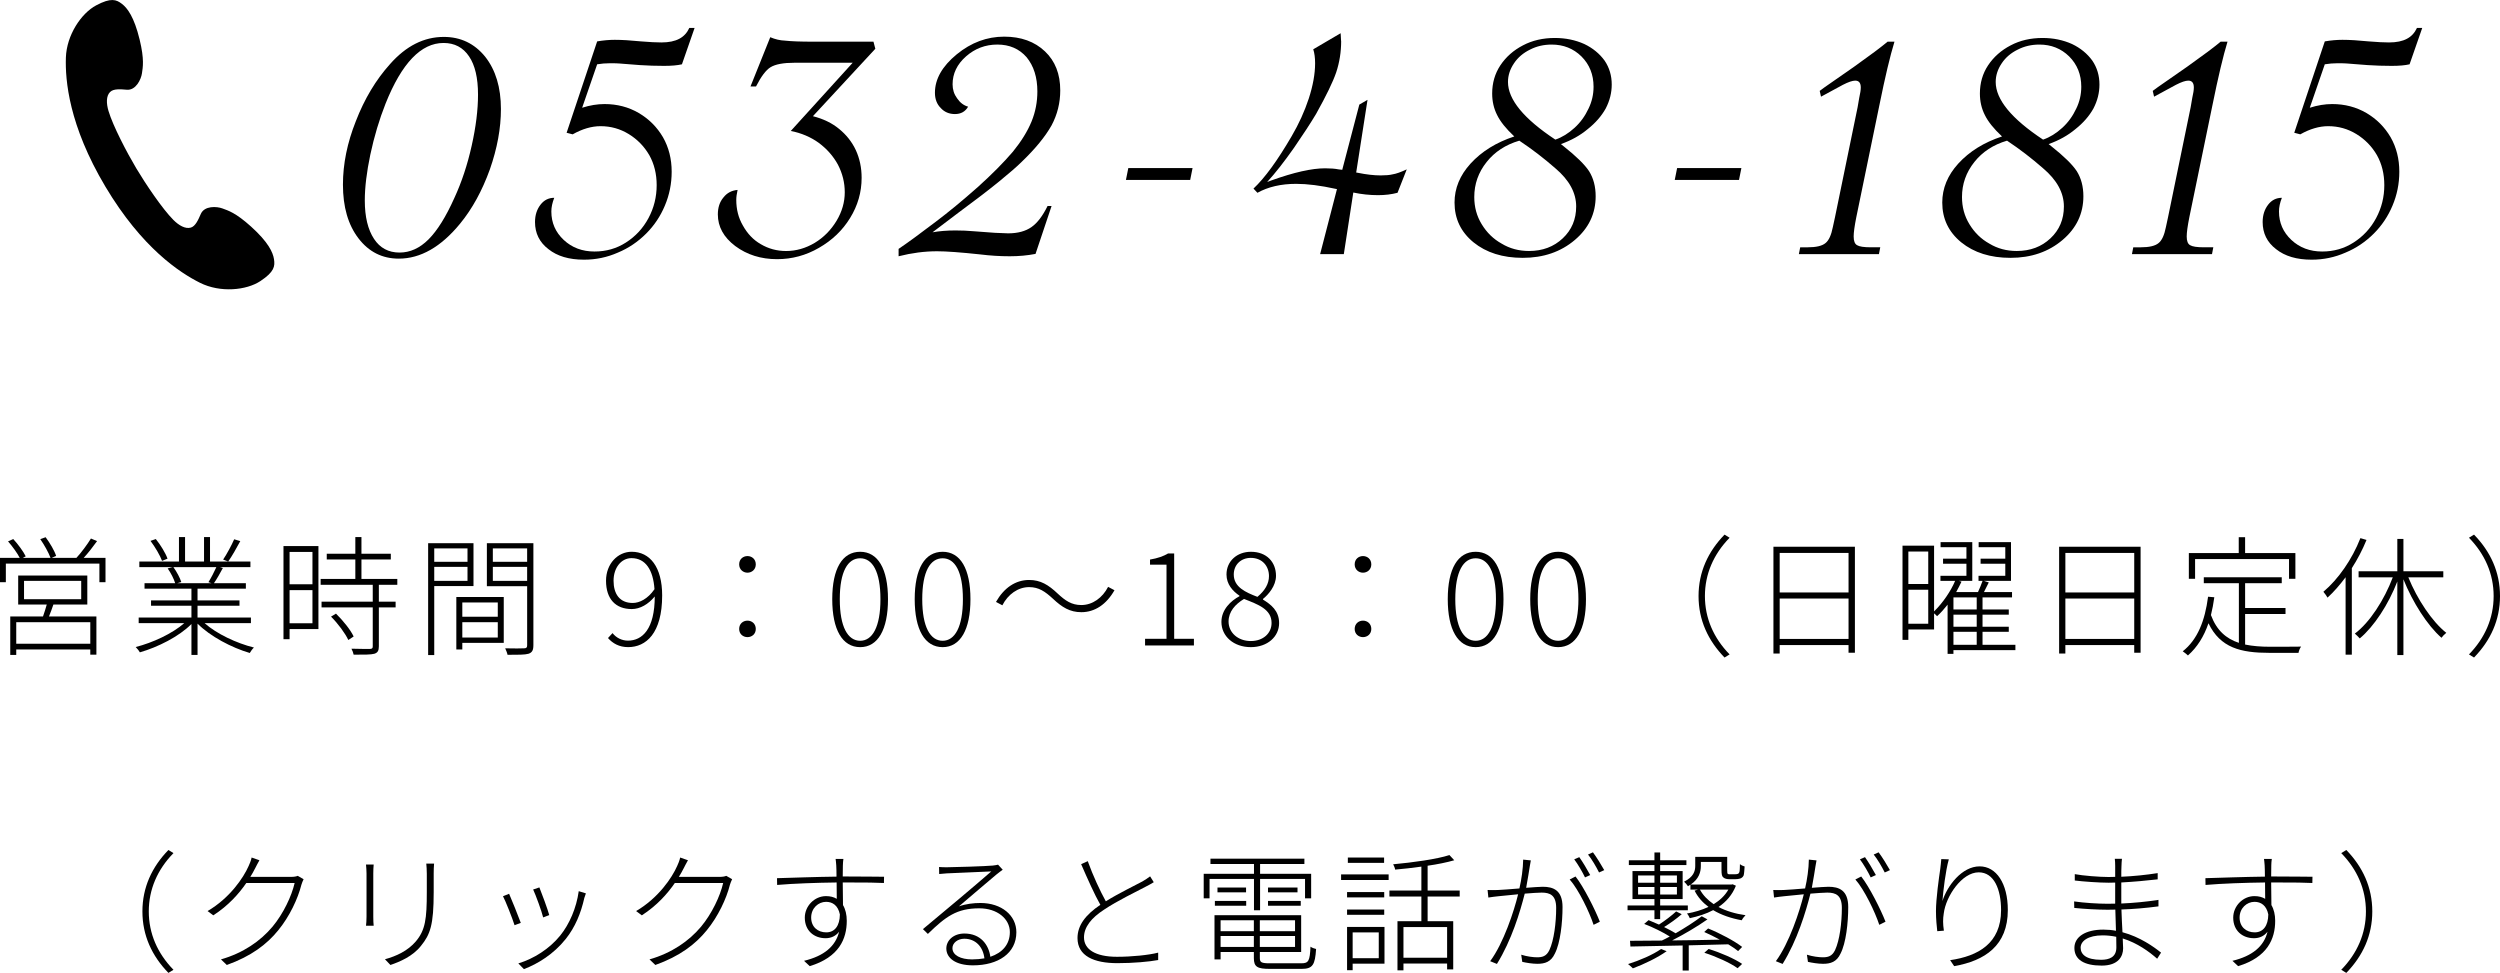 <?xml version="1.0" encoding="UTF-8"?>
<svg id="_レイヤー_1" data-name="レイヤー 1" xmlns="http://www.w3.org/2000/svg" viewBox="0 0 269.527 104.889">
  <g>
    <path d="M11.374,60.146v2.619h-.658v-2.003H.63v2.003H0v-2.619H2.129c-.266-.519-.784-1.232-1.261-1.779l.561-.252c.518,.561,1.092,1.345,1.345,1.863l-.322,.168h2.998c-.21-.561-.672-1.401-1.107-2.018l.575-.21c.462,.616,.966,1.471,1.134,2.017l-.49,.211h2.676c.546-.589,1.19-1.471,1.568-2.088l.659,.28c-.434,.603-.953,1.275-1.443,1.808h2.354Zm-5.617,5.028c-.154,.435-.308,.896-.477,1.289h5.113v4.118h-.659v-.561H1.751v.588h-.645v-4.146h3.53c.14-.393,.294-.883,.406-1.289H1.961v-3.124h7.452v3.124h-3.656Zm3.978,1.905H1.751v2.325h7.984v-2.325Zm-7.144-2.479h6.164v-1.976H2.591v1.976Z"/>
    <path d="M22.053,67.177c1.303,1.163,3.46,2.172,5.323,2.634-.154,.14-.35,.406-.448,.588-1.961-.574-4.272-1.793-5.631-3.165v3.375h-.658v-3.333c-1.331,1.345-3.614,2.493-5.562,3.054-.098-.183-.308-.435-.448-.574,1.821-.463,3.95-1.443,5.239-2.578h-4.917v-.602h5.688v-1.275h-4.356v-.574h4.356v-1.261h-5.057v-.588h3.306c-.14-.463-.462-1.106-.812-1.597l.546-.141h-3.6v-.603h4.272v-2.633h.658v2.633h2.045v-2.633h.645v2.633h4.356v.603h-3.292l.322,.098c-.308,.575-.645,1.177-.967,1.64h3.446v.588h-5.211v1.261h4.524v.574h-4.524v1.275h5.757v.602h-5Zm-4.581-6.709c-.21-.574-.742-1.485-1.247-2.157l.574-.196c.518,.645,1.065,1.541,1.261,2.115l-.588,.238Zm1.219,.672c.364,.504,.714,1.163,.854,1.611l-.448,.126h3.712l-.336-.112c.28-.448,.63-1.121,.854-1.625h-4.637Zm7.214-2.802c-.406,.757-.896,1.625-1.303,2.199l-.546-.21c.406-.603,.91-1.541,1.19-2.186l.658,.196Z"/>
    <path d="M34.33,67.822h-3.11v1.093h-.658v-10.044h3.768v8.951Zm-3.11-8.32v3.488h2.466v-3.488h-2.466Zm2.466,7.69v-3.572h-2.466v3.572h2.466Zm7.158-4.146v1.821h1.807v.616h-1.807v4.202c0,.462-.126,.687-.49,.798-.364,.099-1.037,.099-2.227,.099-.028-.168-.126-.435-.238-.645,.966,.028,1.765,.028,1.989,.028,.252-.015,.308-.084,.308-.28v-4.202h-5.519v-.616h5.519v-1.821h-5.617v-.631h3.74v-2.101h-3.082v-.616h3.082v-1.793h.659v1.793h3.166v.616h-3.166v2.101h3.866v.631h-1.989Zm-4.623,3.109c.756,.742,1.583,1.765,1.905,2.466l-.574,.378c-.322-.7-1.107-1.765-1.863-2.521l.532-.322Z"/>
    <path d="M46.816,63.185v7.438h-.658v-12.061h4.889v4.622h-4.23Zm0-4.062v1.442h3.586v-1.442h-3.586Zm3.586,3.501v-1.513h-3.586v1.513h3.586Zm3.908,6.682h-4.468v.715h-.645v-5.659h5.113v4.944Zm-4.468-4.355v1.54h3.824v-1.54h-3.824Zm3.824,3.781v-1.652h-3.824v1.652h3.824Zm3.838,.841c0,.532-.14,.784-.532,.91-.393,.112-1.106,.112-2.255,.112-.028-.182-.154-.49-.252-.7,.938,.028,1.779,.014,2.031,0,.252,0,.336-.084,.336-.322v-6.373h-4.342v-4.637h5.015v11.01Zm-4.371-10.449v1.442h3.698v-1.442h-3.698Zm3.698,3.501v-1.513h-3.698v1.513h3.698Z"/>
    <path d="M65.547,68.788l.49-.532c.42,.532,1.037,.812,1.667,.812,1.541,0,2.885-1.247,2.885-4.763-.686,.84-1.583,1.358-2.479,1.358-1.723,0-2.774-1.064-2.774-3.054,0-1.835,1.275-3.123,2.76-3.123,1.975,0,3.292,1.652,3.292,4.706,0,4.104-1.751,5.575-3.67,5.575-.967,0-1.667-.406-2.171-.98Zm2.675-3.782c.7,0,1.611-.42,2.339-1.485-.14-2.059-.953-3.348-2.479-3.348-1.107,0-1.934,1.037-1.934,2.438,0,1.387,.631,2.396,2.073,2.396Z"/>
    <path d="M79.69,60.846c0-.574,.434-.896,.896-.896s.896,.322,.896,.896c0,.561-.434,.896-.896,.896s-.896-.336-.896-.896Zm0,6.962c0-.574,.434-.896,.896-.896s.896,.322,.896,.896c0,.561-.434,.882-.896,.882s-.896-.321-.896-.882Z"/>
    <path d="M89.725,64.6c0-3.306,1.092-5.112,3.012-5.112,1.905,0,2.998,1.82,2.998,5.112s-1.093,5.169-2.998,5.169c-1.919,0-3.012-1.877-3.012-5.169Zm5.197,0c0-2.997-.868-4.412-2.185-4.412-1.331,0-2.199,1.415-2.199,4.412s.869,4.482,2.199,4.482c1.317,0,2.185-1.485,2.185-4.482Z"/>
    <path d="M98.615,64.6c0-3.306,1.092-5.112,3.012-5.112,1.905,0,2.998,1.82,2.998,5.112s-1.093,5.169-2.998,5.169c-1.919,0-3.012-1.877-3.012-5.169Zm5.197,0c0-2.997-.868-4.412-2.185-4.412-1.331,0-2.199,1.415-2.199,4.412s.869,4.482,2.199,4.482c1.317,0,2.185-1.485,2.185-4.482Z"/>
    <path d="M110.95,63.297c-1.204,0-2.283,.784-2.885,1.961l-.687-.364c.869-1.526,2.115-2.367,3.572-2.367,1.233,0,2.087,.532,3.068,1.457,.84,.784,1.513,1.246,2.563,1.246,1.205,0,2.283-.784,2.885-1.961l.687,.364c-.868,1.527-2.115,2.367-3.572,2.367-1.233,0-2.087-.532-3.068-1.456-.84-.771-1.513-1.247-2.563-1.247Z"/>
    <path d="M123.451,68.872h2.311v-7.998h-1.778v-.547c.826-.14,1.457-.364,1.947-.658h.658v9.203h2.129v.714h-5.267v-.714Z"/>
    <path d="M131.682,67.051c0-1.331,1.022-2.283,1.947-2.773v-.056c-.728-.49-1.4-1.232-1.4-2.283,0-1.457,1.148-2.451,2.633-2.451,1.695,0,2.704,1.106,2.704,2.591,0,1.093-.827,2.031-1.401,2.493v.07c.854,.532,1.737,1.19,1.737,2.535,0,1.443-1.232,2.592-3.054,2.592-1.835,0-3.166-1.163-3.166-2.718Zm5.407,.112c0-1.484-1.442-1.989-2.97-2.592-.952,.574-1.667,1.373-1.667,2.438,0,1.19,1.008,2.102,2.395,2.102,1.359,0,2.241-.854,2.241-1.947Zm-.28-5.057c0-1.064-.714-1.961-1.961-1.961-1.064,0-1.835,.742-1.835,1.793,0,1.358,1.275,1.919,2.55,2.409,.812-.673,1.246-1.415,1.246-2.241Z"/>
    <path d="M146.049,60.846c0-.574,.435-.896,.896-.896s.896,.322,.896,.896c0,.561-.435,.896-.896,.896s-.896-.336-.896-.896Zm0,6.962c0-.574,.435-.896,.896-.896s.896,.322,.896,.896c0,.561-.435,.882-.896,.882s-.896-.321-.896-.882Z"/>
    <path d="M156.084,64.6c0-3.306,1.093-5.112,3.012-5.112,1.905,0,2.997,1.82,2.997,5.112s-1.092,5.169-2.997,5.169c-1.919,0-3.012-1.877-3.012-5.169Zm5.196,0c0-2.997-.868-4.412-2.185-4.412-1.331,0-2.199,1.415-2.199,4.412s.868,4.482,2.199,4.482c1.316,0,2.185-1.485,2.185-4.482Z"/>
    <path d="M164.974,64.6c0-3.306,1.093-5.112,3.012-5.112,1.905,0,2.998,1.82,2.998,5.112s-1.093,5.169-2.998,5.169c-1.919,0-3.012-1.877-3.012-5.169Zm5.197,0c0-2.997-.869-4.412-2.186-4.412-1.33,0-2.199,1.415-2.199,4.412s.869,4.482,2.199,4.482c1.316,0,2.186-1.485,2.186-4.482Z"/>
    <path d="M185.924,57.638l.546,.336c-1.723,1.766-2.661,3.908-2.661,6.29s.938,4.524,2.661,6.289l-.546,.336c-1.778-1.835-2.802-4.034-2.802-6.625s1.023-4.791,2.802-6.626Z"/>
    <path d="M199.979,58.941v11.431h-.687v-.827h-7.424v.911h-.673v-11.515h8.783Zm-8.11,.673v4.258h7.424v-4.258h-7.424Zm7.424,9.272v-4.356h-7.424v4.356h7.424Z"/>
    <path d="M217.284,70.091h-6.682v.406h-.63v-5.309c-.364,.462-.743,.896-1.135,1.246-.07-.084-.196-.21-.322-.309v1.737h-2.773v1.121h-.63v-10.156h3.403v7.088c.925-.896,1.807-2.185,2.27-3.292h-1.583v-.546h2.801v-1.303h-2.521v-.546h2.521v-1.232h-2.787v-.547h3.418v4.174h-1.442l.28,.085c-.168,.364-.365,.742-.574,1.12h2.353c.183-.393,.378-.868,.49-1.205h-.435v-.546h2.887v-1.303h-2.662v-.546h2.662v-1.232h-2.872v-.547h3.487v4.174h-2.927l.532,.169c-.168,.35-.351,.714-.519,1.036h3.025v.574h-3.18v1.303h2.83v.561h-2.83v1.303h2.83v.546h-2.83v1.401h3.544v.574Zm-11.542-10.632v3.502h2.144v-3.502h-2.144Zm2.144,7.788v-3.67h-2.144v3.67h2.144Zm5.225-2.844h-2.508v1.303h2.508v-1.303Zm0,1.863h-2.508v1.303h2.508v-1.303Zm-2.508,3.25h2.508v-1.401h-2.508v1.401Z"/>
    <path d="M230.779,58.941v11.431h-.687v-.827h-7.424v.911h-.672v-11.515h8.782Zm-8.11,.673v4.258h7.424v-4.258h-7.424Zm7.424,9.272v-4.356h-7.424v4.356h7.424Z"/>
    <path d="M242.047,69.489c.799,.168,1.709,.238,2.676,.238,.364,0,2.829,0,3.362-.015-.127,.154-.253,.477-.281,.673h-3.123c-3.096,0-5.309-.532-6.584-3.193-.49,1.442-1.219,2.591-2.213,3.474-.112-.112-.393-.336-.561-.448,1.598-1.261,2.396-3.292,2.731-5.884l.673,.057c-.098,.687-.21,1.316-.364,1.919,.616,1.667,1.653,2.55,3.012,2.997v-6.429h-3.782v-.645h8.404v.645h-3.95v2.675h4.356v.645h-4.356v3.292Zm-5.393-7.088h-.673v-2.773h5.379v-1.709h.687v1.709h5.421v2.773h-.686v-2.129h-10.128v2.129Z"/>
    <path d="M255.136,58.212c-.434,1.064-.98,2.102-1.583,3.04v9.329h-.672v-8.349c-.616,.826-1.274,1.583-1.947,2.199-.084-.154-.308-.477-.448-.631,1.625-1.372,3.096-3.501,3.992-5.784l.658,.195Zm4.511,4.034c.952,2.354,2.563,4.776,4.09,5.981-.168,.126-.392,.351-.519,.532-1.526-1.331-3.123-3.853-4.104-6.304v8.167h-.658v-7.929c-.967,2.494-2.508,4.847-4.049,6.136-.14-.154-.378-.393-.532-.519,1.597-1.19,3.18-3.642,4.091-6.065h-3.685v-.658h4.175v-3.487h.658v3.487h4.3v.658h-3.768Z"/>
    <path d="M266.726,70.889l-.546-.336c1.723-1.765,2.661-3.908,2.661-6.289s-.938-4.524-2.661-6.29l.546-.336c1.779,1.835,2.802,4.034,2.802,6.626s-1.022,4.79-2.802,6.625Z"/>
    <path d="M18.156,91.638l.546,.336c-1.723,1.766-2.661,3.908-2.661,6.29s.938,4.524,2.661,6.289l-.546,.336c-1.779-1.835-2.802-4.034-2.802-6.625s1.022-4.791,2.802-6.626Z"/>
    <path d="M27.491,93.641c-.14,.28-.308,.589-.504,.896h4.385c.336,0,.56-.042,.729-.112l.63,.365c-.084,.168-.196,.447-.238,.602-.378,1.499-1.274,3.418-2.507,4.917-1.233,1.513-2.914,2.787-5.533,3.726l-.63-.602c2.395-.687,4.258-1.976,5.561-3.53,1.163-1.4,2.059-3.292,2.381-4.706h-5.211c-.798,1.162-1.933,2.437-3.558,3.487l-.616-.462c2.396-1.401,3.866-3.586,4.427-4.861,.098-.195,.266-.616,.322-.91l.84,.294c-.168,.28-.35,.659-.476,.896Z"/>
    <path d="M40.244,94.173v4.65c0,.351,.014,.771,.042,.98h-.827c.028-.195,.056-.588,.056-.994v-4.637c0-.238-.028-.729-.056-.966h.827c-.028,.237-.042,.7-.042,.966Zm6.513,.028v1.976c0,3.571-.378,4.566-1.373,5.799-.896,1.135-2.269,1.709-3.292,2.059l-.589-.616c1.219-.336,2.452-.896,3.334-1.933,1.022-1.219,1.177-2.409,1.177-5.323v-1.961c0-.406-.028-.784-.056-1.093h.84c-.028,.309-.042,.687-.042,1.093Z"/>
    <path d="M56.147,99.496l-.672,.252c-.225-.729-1.009-2.703-1.247-3.124l.658-.266c.238,.519,.995,2.424,1.261,3.138Zm6.85-2.689c-.364,1.625-.98,3.151-2.017,4.44-1.289,1.611-2.984,2.661-4.497,3.235l-.602-.616c1.667-.504,3.348-1.568,4.51-2.997,1.008-1.247,1.751-2.983,2.003-4.791l.771,.238c-.07,.183-.126,.364-.168,.49Zm-3.782,1.849l-.658,.252c-.14-.615-.812-2.451-1.079-3.011l.672-.225c.224,.546,.911,2.396,1.064,2.983Z"/>
    <path d="M73.691,93.641c-.14,.28-.308,.589-.504,.896h4.385c.336,0,.56-.042,.729-.112l.63,.365c-.084,.168-.196,.447-.238,.602-.378,1.499-1.274,3.418-2.507,4.917-1.233,1.513-2.914,2.787-5.533,3.726l-.63-.602c2.395-.687,4.258-1.976,5.561-3.53,1.163-1.4,2.059-3.292,2.381-4.706h-5.211c-.798,1.162-1.933,2.437-3.558,3.487l-.616-.462c2.396-1.401,3.866-3.586,4.427-4.861,.098-.195,.266-.616,.322-.91l.84,.294c-.168,.28-.35,.659-.476,.896Z"/>
    <path d="M90.87,93.305c-.014,.267-.014,.687-.014,1.19h.49c1.877,0,3.362,.028,3.964,.028l-.014,.673c-.729-.043-1.905-.057-3.95-.057h-.49c0,.854,.014,1.779,.028,2.438,.266,.448,.406,1.036,.406,1.695,0,1.946-.826,3.922-3.992,4.889l-.616-.575c2.157-.518,3.404-1.568,3.782-3.138-.364,.477-.883,.701-1.457,.701-1.232,0-2.241-.799-2.241-2.214,0-1.274,1.064-2.325,2.283-2.325,.462,0,.841,.099,1.163,.294,0-.448-.014-1.12-.014-1.765-2.143,.028-4.65,.112-6.415,.267l-.014-.729c1.513-.042,4.174-.141,6.416-.168,0-.519-.014-.953-.028-1.205-.014-.267-.056-.616-.07-.7h.84c-.028,.112-.056,.546-.056,.7Zm-1.793,7.214c.924,0,1.457-.715,1.471-1.933-.196-.967-.785-1.359-1.485-1.359-.84,0-1.611,.687-1.611,1.695,0,1.022,.729,1.597,1.625,1.597Z"/>
    <path d="M102.067,93.501c.715,0,4.244-.112,4.959-.183,.322-.042,.434-.056,.574-.098l.504,.546c-.21,.154-.462,.337-.7,.533-.645,.531-2.815,2.395-4.02,3.417,.743-.266,1.569-.364,2.311-.364,2.297,0,3.88,1.345,3.88,3.152,0,2.27-1.961,3.571-4.679,3.571-1.891,0-2.872-.798-2.872-1.82,0-.854,.757-1.611,1.947-1.611,1.751,0,2.619,1.205,2.801,2.508,1.289-.435,2.101-1.331,2.101-2.662,0-1.429-1.358-2.563-3.292-2.563-2.438,0-3.614,.883-5.547,2.76l-.532-.518c1.261-1.065,3.124-2.605,3.937-3.292,.784-.645,2.703-2.298,3.432-2.928-.771,.028-4.076,.182-4.805,.21-.28,.028-.518,.042-.812,.07l-.014-.757c.266,.028,.602,.028,.826,.028Zm2.746,9.932c.462,0,.911-.043,1.317-.112-.14-1.232-.938-2.115-2.171-2.115-.701,0-1.275,.448-1.275,1.009,0,.771,.883,1.219,2.129,1.219Z"/>
    <path d="M119.219,97.171c1.415-.883,3.124-1.695,3.95-2.144,.322-.196,.574-.35,.826-.546l.393,.63c-.238,.154-.533,.309-.883,.491-.995,.531-3.054,1.512-4.468,2.465-1.387,.896-2.171,1.891-2.171,2.998,0,1.26,1.19,2.087,3.558,2.087,1.583,0,3.432-.183,4.44-.448v.798c-.981,.183-2.675,.337-4.398,.337-2.521,0-4.3-.771-4.3-2.704,0-1.358,.854-2.507,2.465-3.586-.63-1.106-1.401-2.843-2.073-4.384l.714-.322c.574,1.597,1.331,3.207,1.947,4.328Z"/>
    <path d="M135.193,94.762h-4.791v2.087h-.63v-2.647h5.421v-1.051h-4.693v-.574h10.128v.574h-4.777v1.051h5.505v2.647h-.659v-2.087h-4.847v3.376h-.658v-3.376Zm5.113,9.091c.771,0,.91-.252,.98-1.793,.14,.112,.406,.21,.603,.252-.112,1.695-.351,2.144-1.555,2.144h-3.417c-1.359,0-1.737-.21-1.737-1.163v-.658h-3.586v.799h-.658v-4.763h9.343v3.964h-4.454v.658c0,.463,.168,.561,1.079,.561h3.404Zm-9.329-6.724h3.376v.519h-3.376v-.519Zm3.362-1.442v.518h-3.082v-.518h3.082Zm-2.746,3.529v1.177h3.586v-1.177h-3.586Zm3.586,2.872v-1.177h-3.586v1.177h3.586Zm4.44-2.872h-3.796v1.177h3.796v-1.177Zm0,2.872v-1.177h-3.796v1.177h3.796Zm.266-6.401v.518h-3.18v-.518h3.18Zm-3.18,1.442h3.53v.519h-3.53v-.519Z"/>
    <path d="M144.584,94.272h5.126v.603h-5.126v-.603Zm4.65,2.479h-4.006v-.574h4.006v.574Zm-4.006,1.303h4.006v.574h-4.006v-.574Zm4.035,5.841h-3.433v.7h-.602v-4.664h4.035v3.964Zm-.043-10.87h-3.908v-.574h3.908v.574Zm-3.39,7.494v2.787h2.815v-2.787h-2.815Zm8.083-3.866v2.661h2.76v5.197h-.659v-.63h-4.706v.728h-.645v-5.295h2.577v-2.661h-3.446v-.645h3.446v-2.577c-.952,.141-1.933,.238-2.829,.322-.014-.168-.127-.406-.211-.574,2.115-.196,4.693-.547,6.066-.994l.518,.56c-.771,.225-1.793,.435-2.871,.589v2.675h3.459v.645h-3.459Zm2.101,3.292h-4.706v3.306h4.706v-3.306Z"/>
    <path d="M164.929,93.389c-.057,.378-.225,1.429-.393,2.325,.756-.056,1.442-.111,1.793-.111,1.121,0,2.129,.363,2.129,2.185,0,1.681-.238,3.88-.826,5.015-.42,.91-1.078,1.106-1.891,1.106-.533,0-1.205-.112-1.625-.21l-.112-.771c.603,.196,1.303,.28,1.709,.28,.546,0,1.009-.098,1.331-.784,.49-1.051,.728-2.941,.728-4.538,0-1.373-.658-1.653-1.568-1.653-.406,0-1.079,.056-1.821,.112-.504,1.988-1.414,5.015-2.998,7.578l-.728-.295c1.442-1.946,2.577-5.406,3.011-7.214-.868,.085-1.694,.169-2.114,.21-.267,.028-.771,.085-1.093,.141l-.084-.812c.406,.014,.7,.014,1.106,0,.477-.014,1.401-.098,2.325-.168,.225-.967,.393-2.129,.406-3.109l.826,.084c-.027,.195-.07,.406-.111,.63Zm7.55,5.981l-.673,.336c-.448-1.373-1.61-3.796-2.577-4.889l.63-.322c.869,1.093,2.13,3.601,2.62,4.875Zm-1.036-5.029l-.561,.253c-.267-.561-.771-1.429-1.163-1.947l.546-.238c.351,.49,.855,1.331,1.178,1.933Zm1.512-.531l-.56,.252c-.309-.617-.771-1.415-1.19-1.934l.531-.238c.379,.505,.925,1.387,1.219,1.92Z"/>
    <path d="M178.367,98.138h-2.899v-.519h2.899v-.687h-2.367v-3.025h2.367v-.645h-2.76v-.519h2.76v-.84h.616v.84h2.83v.519h-2.83v.645h2.424v3.025h-2.424v.687h2.983v.519h-2.983v.952h-.616v-.952Zm1.316,4.412c-.98,.7-2.437,1.4-3.642,1.849-.112-.112-.364-.35-.519-.462,1.247-.393,2.661-.994,3.558-1.625l.603,.238Zm4.469-2.451c1.288,.518,2.857,1.358,3.67,1.989l-.435,.448c-.279-.225-.645-.477-1.064-.729l-4.258,.111v2.718h-.658v-2.703c-2.158,.042-4.146,.084-5.632,.112l-.042-.617c.938,0,2.115-.014,3.432-.027,.281-.126,.561-.28,.855-.435-.729-.462-1.836-1.009-2.76-1.358l.477-.406c.35,.14,.742,.308,1.12,.477,.63-.406,1.4-.995,1.849-1.415l.603,.294c-.574,.504-1.288,1.009-1.905,1.387,.463,.225,.896,.462,1.247,.672,1.036-.602,2.087-1.274,2.815-1.834l.616,.336c-1.093,.771-2.521,1.61-3.81,2.269,1.625-.014,3.39-.042,5.141-.084-.561-.308-1.148-.588-1.682-.826l.421-.378Zm-7.55-4.931h1.765v-.784h-1.765v.784Zm1.765,1.274v-.812h-1.765v.812h1.765Zm.616-2.059v.784h1.807v-.784h-1.807Zm1.807,1.246h-1.807v.812h1.807v-.812Zm1.457-.252c-.084,.056-.168,.112-.266,.168-.084-.14-.309-.406-.421-.49,1.009-.504,1.205-1.121,1.205-1.695v-.98h3.446v1.443c0,.224,.014,.364,.069,.392,.056,.042,.14,.042,.267,.042h.462c.14,0,.28-.014,.336-.042,.07-.014,.141-.084,.183-.21,.042-.14,.042-.448,.056-.84,.112,.098,.337,.21,.505,.252-.028,.406-.057,.84-.112,.98-.084,.168-.21,.266-.378,.322-.112,.042-.365,.07-.533,.07h-.602c-.238,0-.505-.043-.658-.183-.169-.126-.211-.308-.211-.896v-.784h-2.227v.434c0,.673-.211,1.401-1.093,2.004h4.398l.126-.028,.35,.154c-.392,.994-1.05,1.736-1.877,2.297,.812,.42,1.808,.729,2.914,.883-.141,.14-.322,.364-.406,.546-1.162-.21-2.213-.574-3.082-1.093-.756,.406-1.625,.673-2.521,.869-.056-.141-.182-.379-.308-.505,.812-.14,1.61-.378,2.325-.714-.645-.477-1.162-1.064-1.499-1.751l.364-.112h-.812v-.532Zm1.022,.532c.337,.616,.841,1.135,1.485,1.569,.658-.406,1.219-.925,1.582-1.569h-3.067Zm.938,6.401c1.261,.378,2.802,1.051,3.614,1.611l-.49,.462c-.771-.561-2.312-1.261-3.586-1.667l.462-.406Z"/>
    <path d="M195.729,93.389c-.056,.378-.225,1.429-.393,2.325,.757-.056,1.442-.111,1.793-.111,1.121,0,2.13,.363,2.13,2.185,0,1.681-.238,3.88-.827,5.015-.42,.91-1.078,1.106-1.891,1.106-.532,0-1.205-.112-1.625-.21l-.112-.771c.603,.196,1.303,.28,1.709,.28,.547,0,1.009-.098,1.331-.784,.49-1.051,.728-2.941,.728-4.538,0-1.373-.658-1.653-1.568-1.653-.406,0-1.078,.056-1.82,.112-.505,1.988-1.415,5.015-2.998,7.578l-.729-.295c1.443-1.946,2.577-5.406,3.012-7.214-.869,.085-1.695,.169-2.115,.21-.266,.028-.771,.085-1.093,.141l-.084-.812c.406,.014,.7,.014,1.106,0,.477-.014,1.4-.098,2.325-.168,.225-.967,.393-2.129,.406-3.109l.827,.084c-.028,.195-.07,.406-.112,.63Zm7.55,5.981l-.672,.336c-.449-1.373-1.611-3.796-2.578-4.889l.631-.322c.868,1.093,2.129,3.601,2.619,4.875Zm-1.036-5.029l-.561,.253c-.267-.561-.771-1.429-1.163-1.947l.547-.238c.35,.49,.854,1.331,1.177,1.933Zm1.513-.531l-.561,.252c-.309-.617-.771-1.415-1.19-1.934l.532-.238c.378,.505,.924,1.387,1.219,1.92Z"/>
    <path d="M209.419,97.129c.519-1.639,2.102-3.726,4.007-3.726,1.793,0,3.039,1.834,3.039,4.706,0,3.838-2.465,5.463-5.785,6.052l-.434-.645c2.997-.435,5.491-1.793,5.491-5.394,0-2.241-.757-4.076-2.41-4.076-1.82,0-3.544,2.592-3.768,4.427-.098,.616-.098,1.12,.014,1.863l-.715,.056c-.056-.519-.14-1.274-.14-2.157,0-1.345,.322-3.6,.462-4.553,.057-.364,.07-.672,.112-1.064l.812,.028c-.351,1.232-.603,3.39-.687,4.482Z"/>
    <path d="M228.714,93.501c-.015,.182-.015,.561-.015,1.022,1.317-.056,2.676-.196,3.923-.393v.673c-1.233,.14-2.592,.266-3.923,.336v2.27c1.289-.057,2.662-.183,4.007-.393v.7c-1.373,.183-2.689,.294-3.992,.337,.027,.854,.07,1.709,.111,2.451,1.892,.504,3.391,1.583,4.16,2.199l-.42,.658c-.868-.771-2.143-1.695-3.712-2.186,.028,.448,.042,.826,.042,1.064,0,.841-.49,1.863-2.311,1.863-1.877,0-2.942-.63-2.942-1.905,0-1.19,1.177-1.975,3.124-1.975,.477,0,.924,.042,1.358,.126-.014-.757-.042-1.583-.069-2.283-.267,.014-.547,.014-.827,.014-1.036,0-2.549-.084-3.6-.195l-.015-.701c1.051,.154,2.578,.252,3.614,.252,.267,0,.547,0,.812-.014v-2.27c-.238,.015-.476,.015-.7,.015-1.009,0-2.787-.126-3.656-.238v-.687c.854,.168,2.676,.309,3.643,.309,.238,0,.476,0,.714-.015v-1.177c0-.224-.014-.63-.042-.77h.771c-.028,.224-.042,.462-.056,.91Zm-2.186,9.974c.854,0,1.639-.267,1.639-1.331,0-.309-.014-.7-.014-1.148-.477-.099-.967-.154-1.471-.154-1.555,0-2.367,.603-2.367,1.331,0,.714,.588,1.303,2.213,1.303Z"/>
    <path d="M244.87,93.305c-.014,.267-.014,.687-.014,1.19h.49c1.877,0,3.361,.028,3.964,.028l-.015,.673c-.729-.043-1.904-.057-3.949-.057h-.49c0,.854,.014,1.779,.027,2.438,.266,.448,.406,1.036,.406,1.695,0,1.946-.826,3.922-3.992,4.889l-.616-.575c2.157-.518,3.403-1.568,3.782-3.138-.364,.477-.883,.701-1.457,.701-1.232,0-2.241-.799-2.241-2.214,0-1.274,1.064-2.325,2.283-2.325,.462,0,.841,.099,1.163,.294,0-.448-.015-1.12-.015-1.765-2.143,.028-4.65,.112-6.415,.267l-.014-.729c1.512-.042,4.174-.141,6.415-.168,0-.519-.015-.953-.028-1.205-.014-.267-.056-.616-.07-.7h.841c-.028,.112-.056,.546-.056,.7Zm-1.793,7.214c.924,0,1.457-.715,1.471-1.933-.196-.967-.785-1.359-1.484-1.359-.841,0-1.611,.687-1.611,1.695,0,1.022,.729,1.597,1.625,1.597Z"/>
    <path d="M252.958,104.889l-.547-.336c1.724-1.765,2.662-3.908,2.662-6.289s-.938-4.524-2.662-6.29l.547-.336c1.779,1.835,2.801,4.034,2.801,6.626s-1.021,4.79-2.801,6.625Z"/>
  </g>
  <g>
    <g>
      <path d="M54.005,11.759c0,2.063-.397,4.23-1.192,6.501-.833,2.309-1.902,4.258-3.208,5.848-2.062,2.517-4.268,3.776-6.614,3.776-1.779,0-3.228-.729-4.344-2.187-1.117-1.457-1.675-3.387-1.675-5.791,0-2.233,.464-4.514,1.391-6.842,.928-2.403,2.158-4.457,3.691-6.16,1.722-1.949,3.652-2.924,5.791-2.924,1.816,0,3.302,.709,4.457,2.129,1.136,1.438,1.703,3.321,1.703,5.649Zm-2.47-1.562c0-1.798-.322-3.17-.965-4.116-.645-.965-1.562-1.448-2.754-1.448-2.423,0-4.505,2.176-6.246,6.529-.681,1.722-1.23,3.558-1.646,5.507-.397,1.893-.596,3.539-.596,4.939,0,1.76,.331,3.142,.993,4.145,.644,.984,1.562,1.476,2.754,1.476,1.136,0,2.176-.473,3.123-1.419,.946-.946,1.873-2.432,2.782-4.457,.795-1.722,1.419-3.605,1.873-5.649,.454-2.025,.682-3.861,.682-5.507Z"/>
      <path d="M61.739,14.484l-.652-.17,3.293-9.851c.662-.114,1.296-.17,1.901-.17,.757,0,1.704,.057,2.839,.17,.909,.076,1.638,.113,2.187,.113,.795,0,1.438-.132,1.931-.397,.473-.246,.832-.634,1.078-1.164h.568l-1.363,3.917c-.473,.113-1.116,.17-1.93,.17-.891,0-1.761-.028-2.612-.085l-2.186-.17c-.171-.019-.521-.028-1.051-.028-.454,0-.908,.038-1.362,.113l-1.618,4.684c.832-.265,1.637-.397,2.413-.397,1.362,0,2.593,.322,3.69,.965,1.098,.644,1.968,1.514,2.611,2.612,.625,1.098,.938,2.337,.938,3.719,0,1.288-.247,2.508-.738,3.662-.474,1.136-1.146,2.139-2.016,3.009-.89,.89-1.902,1.571-3.038,2.044-1.154,.511-2.375,.767-3.662,.767-1.608,0-2.886-.379-3.832-1.136-.966-.738-1.448-1.712-1.448-2.924,0-.738,.199-1.363,.597-1.874,.379-.492,.87-.738,1.476-.738-.208,.53-.312,1.022-.312,1.476,0,1.211,.444,2.233,1.334,3.066s1.996,1.249,3.321,1.249c1.249,0,2.375-.322,3.378-.965,1.041-.663,1.854-1.542,2.441-2.64s.881-2.28,.881-3.549c0-1.211-.266-2.29-.795-3.236-.55-.946-1.288-1.703-2.215-2.271-.928-.568-1.94-.852-3.037-.852-.966,0-1.969,.293-3.01,.88Z"/>
      <path d="M94.17,4.492l.199,.767-6.729,7.268c1.116,.284,2.054,.738,2.811,1.362,.795,.644,1.4,1.41,1.816,2.3,.416,.908,.625,1.902,.625,2.98,0,1.552-.417,3-1.249,4.344-.814,1.325-1.931,2.395-3.35,3.208-1.401,.813-2.906,1.221-4.515,1.221-1.741,0-3.246-.474-4.514-1.419-1.249-.946-1.873-2.082-1.873-3.407,0-.738,.198-1.344,.596-1.817,.379-.492,.89-.767,1.533-.823-.095,.417-.142,.776-.142,1.079,0,1.022,.236,1.94,.709,2.754,.492,.89,1.136,1.562,1.931,2.016,.833,.492,1.741,.738,2.726,.738,1.078,0,2.11-.293,3.094-.88,.966-.586,1.751-1.381,2.356-2.385,.587-.984,.88-2.006,.88-3.066,0-1.041-.246-2.034-.737-2.98-.493-.909-1.184-1.694-2.073-2.356-.87-.625-1.873-1.051-3.009-1.277l6.672-7.353h-6.274c-1.192,0-2.054,.161-2.583,.483-.493,.303-1.013,.993-1.562,2.072h-.597l2.13-5.309c.529,.227,1.06,.35,1.59,.369,.681,.076,1.684,.113,3.009,.113h6.529Z"/>
      <path d="M112.946,22.206h.426l-1.731,5.167c-.871,.17-1.799,.255-2.782,.255-1.041,0-2.101-.066-3.18-.199-2.12-.227-3.672-.34-4.655-.34-1.344,0-2.726,.18-4.146,.539v-.795c1.004-.681,2.338-1.656,4.003-2.924,1.382-1.041,2.896-2.29,4.542-3.748,1.515-1.363,2.772-2.63,3.776-3.804,.908-1.116,1.58-2.204,2.016-3.265,.416-1.021,.624-2.101,.624-3.236,0-1.514-.388-2.744-1.164-3.69-.795-.908-1.845-1.362-3.15-1.362-1.288,0-2.413,.426-3.379,1.277-.965,.852-1.447,1.855-1.447,3.009,0,.568,.16,1.069,.482,1.504,.321,.474,.719,.776,1.192,.908-.303,.53-.776,.795-1.42,.795-.624,0-1.135-.217-1.532-.653-.417-.416-.625-.965-.625-1.646,0-1.476,.785-2.857,2.356-4.145,1.552-1.268,3.255-1.902,5.109-1.902,1.817,0,3.284,.53,4.4,1.59,1.098,1.041,1.646,2.441,1.646,4.202,0,1.344-.312,2.603-.937,3.775-.682,1.212-1.751,2.518-3.208,3.918-.492,.492-1.302,1.197-2.427,2.115-1.127,.918-2.589,2.04-4.387,3.364-1.438,1.098-2.375,1.808-2.811,2.129,.738-.132,1.562-.199,2.47-.199,.682,0,1.335,.028,1.959,.085l2.3,.17c.87,.038,1.344,.057,1.419,.057,1.041,0,1.884-.227,2.527-.682,.624-.435,1.201-1.192,1.731-2.271Z"/>
      <path d="M121.644,18.118h6.927l-.256,1.278h-6.927l.256-1.278Z"/>
      <path d="M147.433,10.765l-1.221,7.835,.17,.028c.928,.189,1.75,.284,2.471,.284,.549,0,.975-.038,1.277-.114,.379-.057,.889-.236,1.533-.539l-.994,2.526c-.645,.17-1.344,.256-2.102,.256-.889,0-1.779-.095-2.667-.284l-1.022,6.643h-2.555l1.816-7.012-.142-.028c-1.628-.359-3.047-.539-4.259-.539-1.627,0-3.019,.322-4.173,.965l-.426-.454c1.212-1.136,2.584-3.019,4.116-5.649,.776-1.324,1.392-2.678,1.846-4.06,.454-1.4,.682-2.668,.682-3.804,0-.587-.067-1.088-.199-1.505l2.952-1.731c.038,.719,.057,.993,.057,.823,0,1.192-.18,2.328-.539,3.406-.341,1.003-1.06,2.489-2.157,4.457-.587,.984-1.382,2.205-2.385,3.662-1.079,1.533-2.044,2.764-2.896,3.691l.454-.17c2.422-.87,4.353-1.306,5.791-1.306,.587,0,1.069,.039,1.448,.114,.075,.019,.151,.028,.227,.028,.076,0,.133,.01,.171,.028l1.844-7.04,.881-.511Z"/>
      <path d="M163.257,14.711c-.891-.833-1.504-1.599-1.846-2.299-.359-.7-.539-1.476-.539-2.328,0-1.136,.293-2.148,.881-3.038,.605-.908,1.418-1.627,2.441-2.157,1.002-.53,2.146-.795,3.434-.795,1.154,0,2.215,.218,3.18,.653,.908,.436,1.637,1.032,2.186,1.789,.512,.757,.768,1.618,.768,2.583,0,.89-.219,1.75-.652,2.583-.455,.813-1.098,1.552-1.932,2.214-.812,.682-1.779,1.221-2.895,1.618l.283,.228c1.363,1.079,2.281,1.978,2.754,2.697,.473,.757,.709,1.656,.709,2.697,0,1.874-.748,3.445-2.242,4.713-1.514,1.287-3.389,1.93-5.621,1.93-2.158,0-3.928-.558-5.309-1.675-1.363-1.117-2.043-2.545-2.043-4.287,0-1.533,.576-2.934,1.73-4.202,1.193-1.306,2.764-2.281,4.713-2.924Zm.539,.455c-1.477,.436-2.65,1.202-3.52,2.299-.891,1.117-1.334,2.375-1.334,3.775,0,1.079,.264,2.054,.795,2.924,.549,.909,1.268,1.609,2.156,2.101,.871,.53,1.855,.794,2.953,.794,1.457,0,2.668-.454,3.633-1.363,.967-.908,1.449-2.053,1.449-3.435,0-1.477-.748-2.849-2.244-4.117-1.23-1.079-2.525-2.072-3.889-2.98Zm3.889-.114c.721-.246,1.41-.671,2.074-1.277,.623-.568,1.125-1.259,1.504-2.072,.359-.738,.539-1.523,.539-2.356,0-1.306-.436-2.394-1.307-3.265-.869-.852-1.939-1.277-3.207-1.277-.852,0-1.629,.18-2.328,.539-.738,.36-1.316,.852-1.732,1.477-.436,.644-.652,1.315-.652,2.016,0,1.893,1.703,3.965,5.109,6.217Z"/>
      <path d="M180.812,18.118h6.928l-.256,1.278h-6.928l.256-1.278Z"/>
      <path d="M202.712,26.663l-.143,.738h-8.631l.143-.738h.795c.928,0,1.57-.151,1.93-.454,.359-.284,.625-.861,.795-1.732l.229-1.05,2.441-11.867,.17-.994c.113-.492,.17-.87,.17-1.136,0-.492-.199-.738-.596-.738-.303,0-.748,.152-1.334,.454l-2.357,1.277-.141-.625,.539-.397,3.18-2.214c1.703-1.211,2.904-2.11,3.605-2.697h.738c-.475,1.552-1.014,3.823-1.619,6.813l-2.498,12.122c-.189,.946-.283,1.637-.283,2.072,0,.492,.123,.805,.369,.937,.244,.152,.738,.227,1.475,.227h1.023Z"/>
      <path d="M215.839,14.711c-.891-.833-1.504-1.599-1.846-2.299-.359-.7-.539-1.476-.539-2.328,0-1.136,.293-2.148,.881-3.038,.605-.908,1.418-1.627,2.441-2.157,1.002-.53,2.146-.795,3.434-.795,1.154,0,2.215,.218,3.18,.653,.908,.436,1.637,1.032,2.186,1.789,.512,.757,.768,1.618,.768,2.583,0,.89-.219,1.75-.652,2.583-.455,.813-1.098,1.552-1.932,2.214-.812,.682-1.779,1.221-2.895,1.618l.283,.228c1.363,1.079,2.281,1.978,2.754,2.697,.473,.757,.709,1.656,.709,2.697,0,1.874-.748,3.445-2.242,4.713-1.514,1.287-3.389,1.93-5.621,1.93-2.158,0-3.928-.558-5.309-1.675-1.363-1.117-2.043-2.545-2.043-4.287,0-1.533,.576-2.934,1.73-4.202,1.193-1.306,2.764-2.281,4.713-2.924Zm.539,.455c-1.477,.436-2.65,1.202-3.52,2.299-.891,1.117-1.334,2.375-1.334,3.775,0,1.079,.264,2.054,.795,2.924,.549,.909,1.268,1.609,2.156,2.101,.871,.53,1.855,.794,2.953,.794,1.457,0,2.668-.454,3.633-1.363,.967-.908,1.449-2.053,1.449-3.435,0-1.477-.748-2.849-2.244-4.117-1.23-1.079-2.525-2.072-3.889-2.98Zm3.889-.114c.721-.246,1.41-.671,2.074-1.277,.623-.568,1.125-1.259,1.504-2.072,.359-.738,.539-1.523,.539-2.356,0-1.306-.436-2.394-1.307-3.265-.869-.852-1.939-1.277-3.207-1.277-.852,0-1.629,.18-2.328,.539-.738,.36-1.316,.852-1.732,1.477-.436,.644-.652,1.315-.652,2.016,0,1.893,1.703,3.965,5.109,6.217Z"/>
      <path d="M238.618,26.663l-.141,.738h-8.631l.143-.738h.795c.926,0,1.57-.151,1.93-.454,.359-.284,.625-.861,.795-1.732l.227-1.05,2.441-11.867,.17-.994c.115-.492,.172-.87,.172-1.136,0-.492-.199-.738-.598-.738-.303,0-.748,.152-1.334,.454l-2.355,1.277-.143-.625,.539-.397,3.18-2.214c1.703-1.211,2.906-2.11,3.605-2.697h.738c-.473,1.552-1.012,3.823-1.617,6.813l-2.5,12.122c-.188,.946-.283,1.637-.283,2.072,0,.492,.123,.805,.369,.937,.246,.152,.738,.227,1.477,.227h1.021Z"/>
      <path d="M247.997,14.484l-.652-.17,3.293-9.851c.662-.114,1.297-.17,1.902-.17,.756,0,1.703,.057,2.838,.17,.91,.076,1.639,.113,2.188,.113,.795,0,1.438-.132,1.93-.397,.473-.246,.832-.634,1.078-1.164h.568l-1.363,3.917c-.473,.113-1.115,.17-1.93,.17-.891,0-1.76-.028-2.611-.085l-2.186-.17c-.172-.019-.521-.028-1.051-.028-.455,0-.908,.038-1.363,.113l-1.617,4.684c.832-.265,1.637-.397,2.412-.397,1.363,0,2.594,.322,3.691,.965,1.098,.644,1.967,1.514,2.611,2.612,.625,1.098,.938,2.337,.938,3.719,0,1.288-.248,2.508-.738,3.662-.475,1.136-1.146,2.139-2.016,3.009-.891,.89-1.902,1.571-3.039,2.044-1.154,.511-2.375,.767-3.662,.767-1.607,0-2.885-.379-3.832-1.136-.965-.738-1.447-1.712-1.447-2.924,0-.738,.199-1.363,.596-1.874,.379-.492,.871-.738,1.477-.738-.209,.53-.312,1.022-.312,1.476,0,1.211,.445,2.233,1.334,3.066,.891,.833,1.996,1.249,3.322,1.249,1.248,0,2.375-.322,3.377-.965,1.041-.663,1.855-1.542,2.441-2.64,.588-1.098,.881-2.28,.881-3.549,0-1.211-.266-2.29-.795-3.236-.549-.946-1.287-1.703-2.215-2.271s-1.939-.852-3.037-.852c-.965,0-1.969,.293-3.01,.88Z"/>
    </g>
    <path d="M7.103,6.208c-.08,2.442,.315,7.291,4.259,13.911,3.946,6.623,8.021,9.28,10.206,10.372,2.184,1.09,4.992,.814,6.505-.187,1.513-1.001,1.586-1.606,1.466-2.368-.115-.73-.61-1.829-2.475-3.511-1.664-1.501-2.464-1.722-3.082-1.953-.616-.229-1.94-.306-2.332,.593-.272,.622-.573,1.323-1.074,1.471-.589,.173-1.286-.228-1.881-.824-1.187-1.188-2.998-3.879-4.007-5.573-1.008-1.692-2.513-4.567-2.991-6.176-.241-.807-.262-1.611,.171-2.046,.369-.369,1.128-.301,1.805-.243,.976,.082,1.539-1.118,1.631-1.769,.091-.653,.277-1.461-.25-3.64-.59-2.44-1.322-3.399-1.908-3.848-.613-.468-1.179-.692-2.781,.162-1.601,.854-3.181,3.19-3.262,5.631Z"/>
  </g>
</svg>
